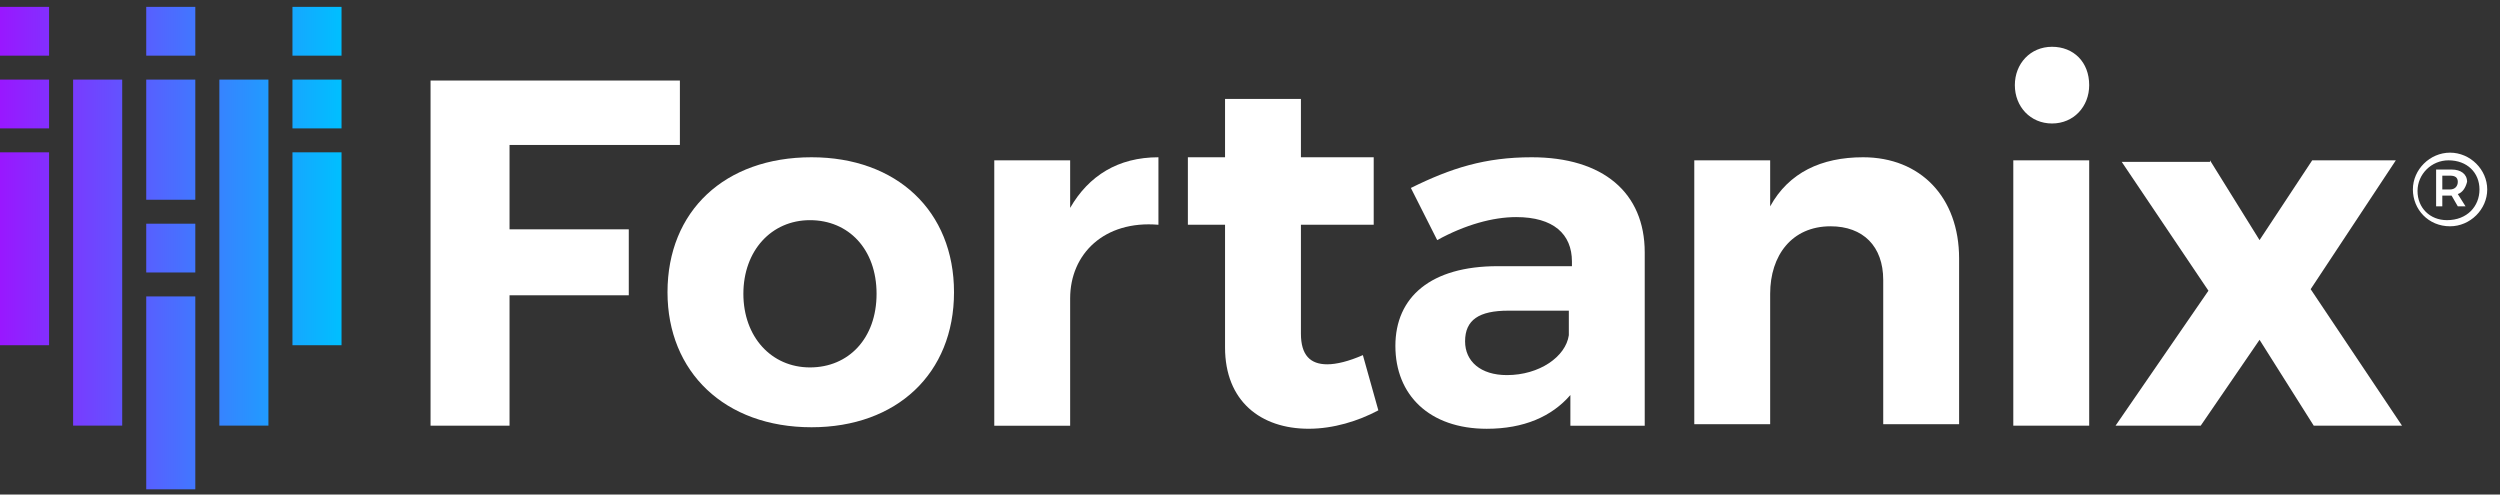 <svg width="182" height="36" viewBox="0 0 182 36" fill="none" xmlns="http://www.w3.org/2000/svg">
<rect x="0" y="0" width="182" height="36" fill="#333333" stroke="none"/>
<path d="M49.496 5.863V10.553H37.094V16.695H45.775V21.497H37.094V30.989H31.344V5.863H49.496Z" fill="white"/>
<path d="M69.452 21.276C69.452 27.195 65.28 31.104 59.079 31.104C52.765 31.104 48.594 27.083 48.594 21.276C48.594 15.358 52.765 11.449 59.079 11.449C65.28 11.449 69.452 15.358 69.452 21.276ZM54.118 21.388C54.118 24.515 56.148 26.748 58.966 26.748C61.785 26.748 63.814 24.627 63.814 21.388C63.814 18.149 61.785 16.028 58.966 16.028C56.148 16.028 54.118 18.261 54.118 21.388Z" fill="white"/>
<path d="M84.334 11.449V16.363C80.388 16.028 77.907 18.485 77.907 21.723V30.992H72.383V11.673H77.907V15.134C79.26 12.789 81.403 11.449 84.334 11.449Z" fill="white"/>
<path d="M100.344 29.873C98.879 30.654 97.075 31.213 95.271 31.213C91.776 31.213 89.183 29.203 89.183 25.294V16.36H86.477V11.447H89.183V7.203H94.707V11.447H100.006V16.36H94.707V24.289C94.707 25.852 95.383 26.522 96.624 26.522C97.3 26.522 98.202 26.299 99.217 25.852L100.344 29.873Z" fill="white"/>
<path d="M114.324 30.992V28.758C112.971 30.322 110.942 31.215 108.236 31.215C104.064 31.215 101.584 28.758 101.584 25.185C101.584 21.611 104.177 19.378 109.025 19.378H114.437V19.043C114.437 17.033 113.084 15.804 110.378 15.804C108.687 15.804 106.658 16.363 104.628 17.48L102.711 13.683C105.643 12.231 108.123 11.449 111.506 11.449C116.692 11.449 119.736 14.018 119.736 18.373V30.992H114.324ZM114.211 24.403V22.616H109.814C107.672 22.616 106.658 23.287 106.658 24.85C106.658 26.302 107.785 27.307 109.702 27.307C112.069 27.307 113.986 25.967 114.211 24.403Z" fill="white"/>
<path d="M142.623 18.82V30.88H137.099V20.383C137.099 17.926 135.633 16.474 133.265 16.474C130.447 16.474 128.868 18.596 128.868 21.388V30.88H123.344V11.673H128.868V15.023C130.221 12.566 132.589 11.449 135.633 11.449C139.805 11.449 142.623 14.353 142.623 18.82Z" fill="white"/>
<path d="M152.093 11.67V30.989H146.568V11.67H152.093ZM152.093 6.198C152.093 7.761 150.965 8.99 149.387 8.99C147.809 8.99 146.681 7.761 146.681 6.198C146.681 4.635 147.809 3.406 149.387 3.406C150.965 3.406 152.093 4.523 152.093 6.198Z" fill="white"/>
<path d="M160.887 11.672L164.495 17.479L168.328 11.672H174.417L168.216 21.052L174.868 30.991H168.441L164.495 24.738L160.211 30.991H154.01L160.774 21.164L154.461 11.784H160.887V11.672Z" fill="white"/>
<path d="M181.07 13.793C181.07 15.245 179.83 16.474 178.364 16.474C176.786 16.474 175.658 15.245 175.658 13.793C175.658 12.342 176.898 11.113 178.364 11.113C179.83 11.113 181.07 12.342 181.07 13.793ZM180.506 13.793C180.506 12.565 179.604 11.672 178.251 11.672C177.011 11.672 175.996 12.677 175.996 13.905C175.996 15.133 176.898 16.027 178.139 16.027C179.604 16.027 180.506 15.022 180.506 13.793ZM178.928 14.128L179.492 15.022H178.928L178.477 14.24H178.364H177.8V15.022H177.349V12.342H178.477C179.153 12.342 179.604 12.677 179.604 13.235C179.492 13.682 179.266 14.017 178.928 14.128ZM177.8 13.793H178.364C178.702 13.793 178.928 13.57 178.928 13.235C178.928 12.9 178.702 12.788 178.364 12.788H177.8V13.793Z" fill="white"/>
<path d="M14.218 35.622H10.646V21.58H14.218V35.622ZM8.896 30.985H5.322V5.795H8.896V30.985ZM19.541 30.985H15.969V5.795H19.541V30.985ZM3.573 25.132H0V11.089H3.573V25.132ZM24.864 25.132H21.291V11.089H24.864V25.132ZM14.218 19.837H10.646V16.285H14.218V19.837ZM14.218 14.542H10.646V5.795H14.218V14.542ZM3.573 9.347H0V5.795H3.573V9.347ZM24.864 9.347H21.291V5.795H24.864V9.347ZM3.573 4.052H0V0.5H3.573V4.052ZM14.218 4.052H10.646V0.5H14.218V4.052ZM24.864 4.052H21.291V0.5H24.864V4.052Z" fill="url(#paint0_linear_11984_69975)"/>
<defs>
<linearGradient id="paint0_linear_11984_69975" x1="0" y1="18.046" x2="24.821" y2="18.046" gradientUnits="userSpaceOnUse">
<stop stop-color="#9917FF"/>
<stop offset="1" stop-color="#00BFFF"/>
</linearGradient>
</defs>
</svg>
